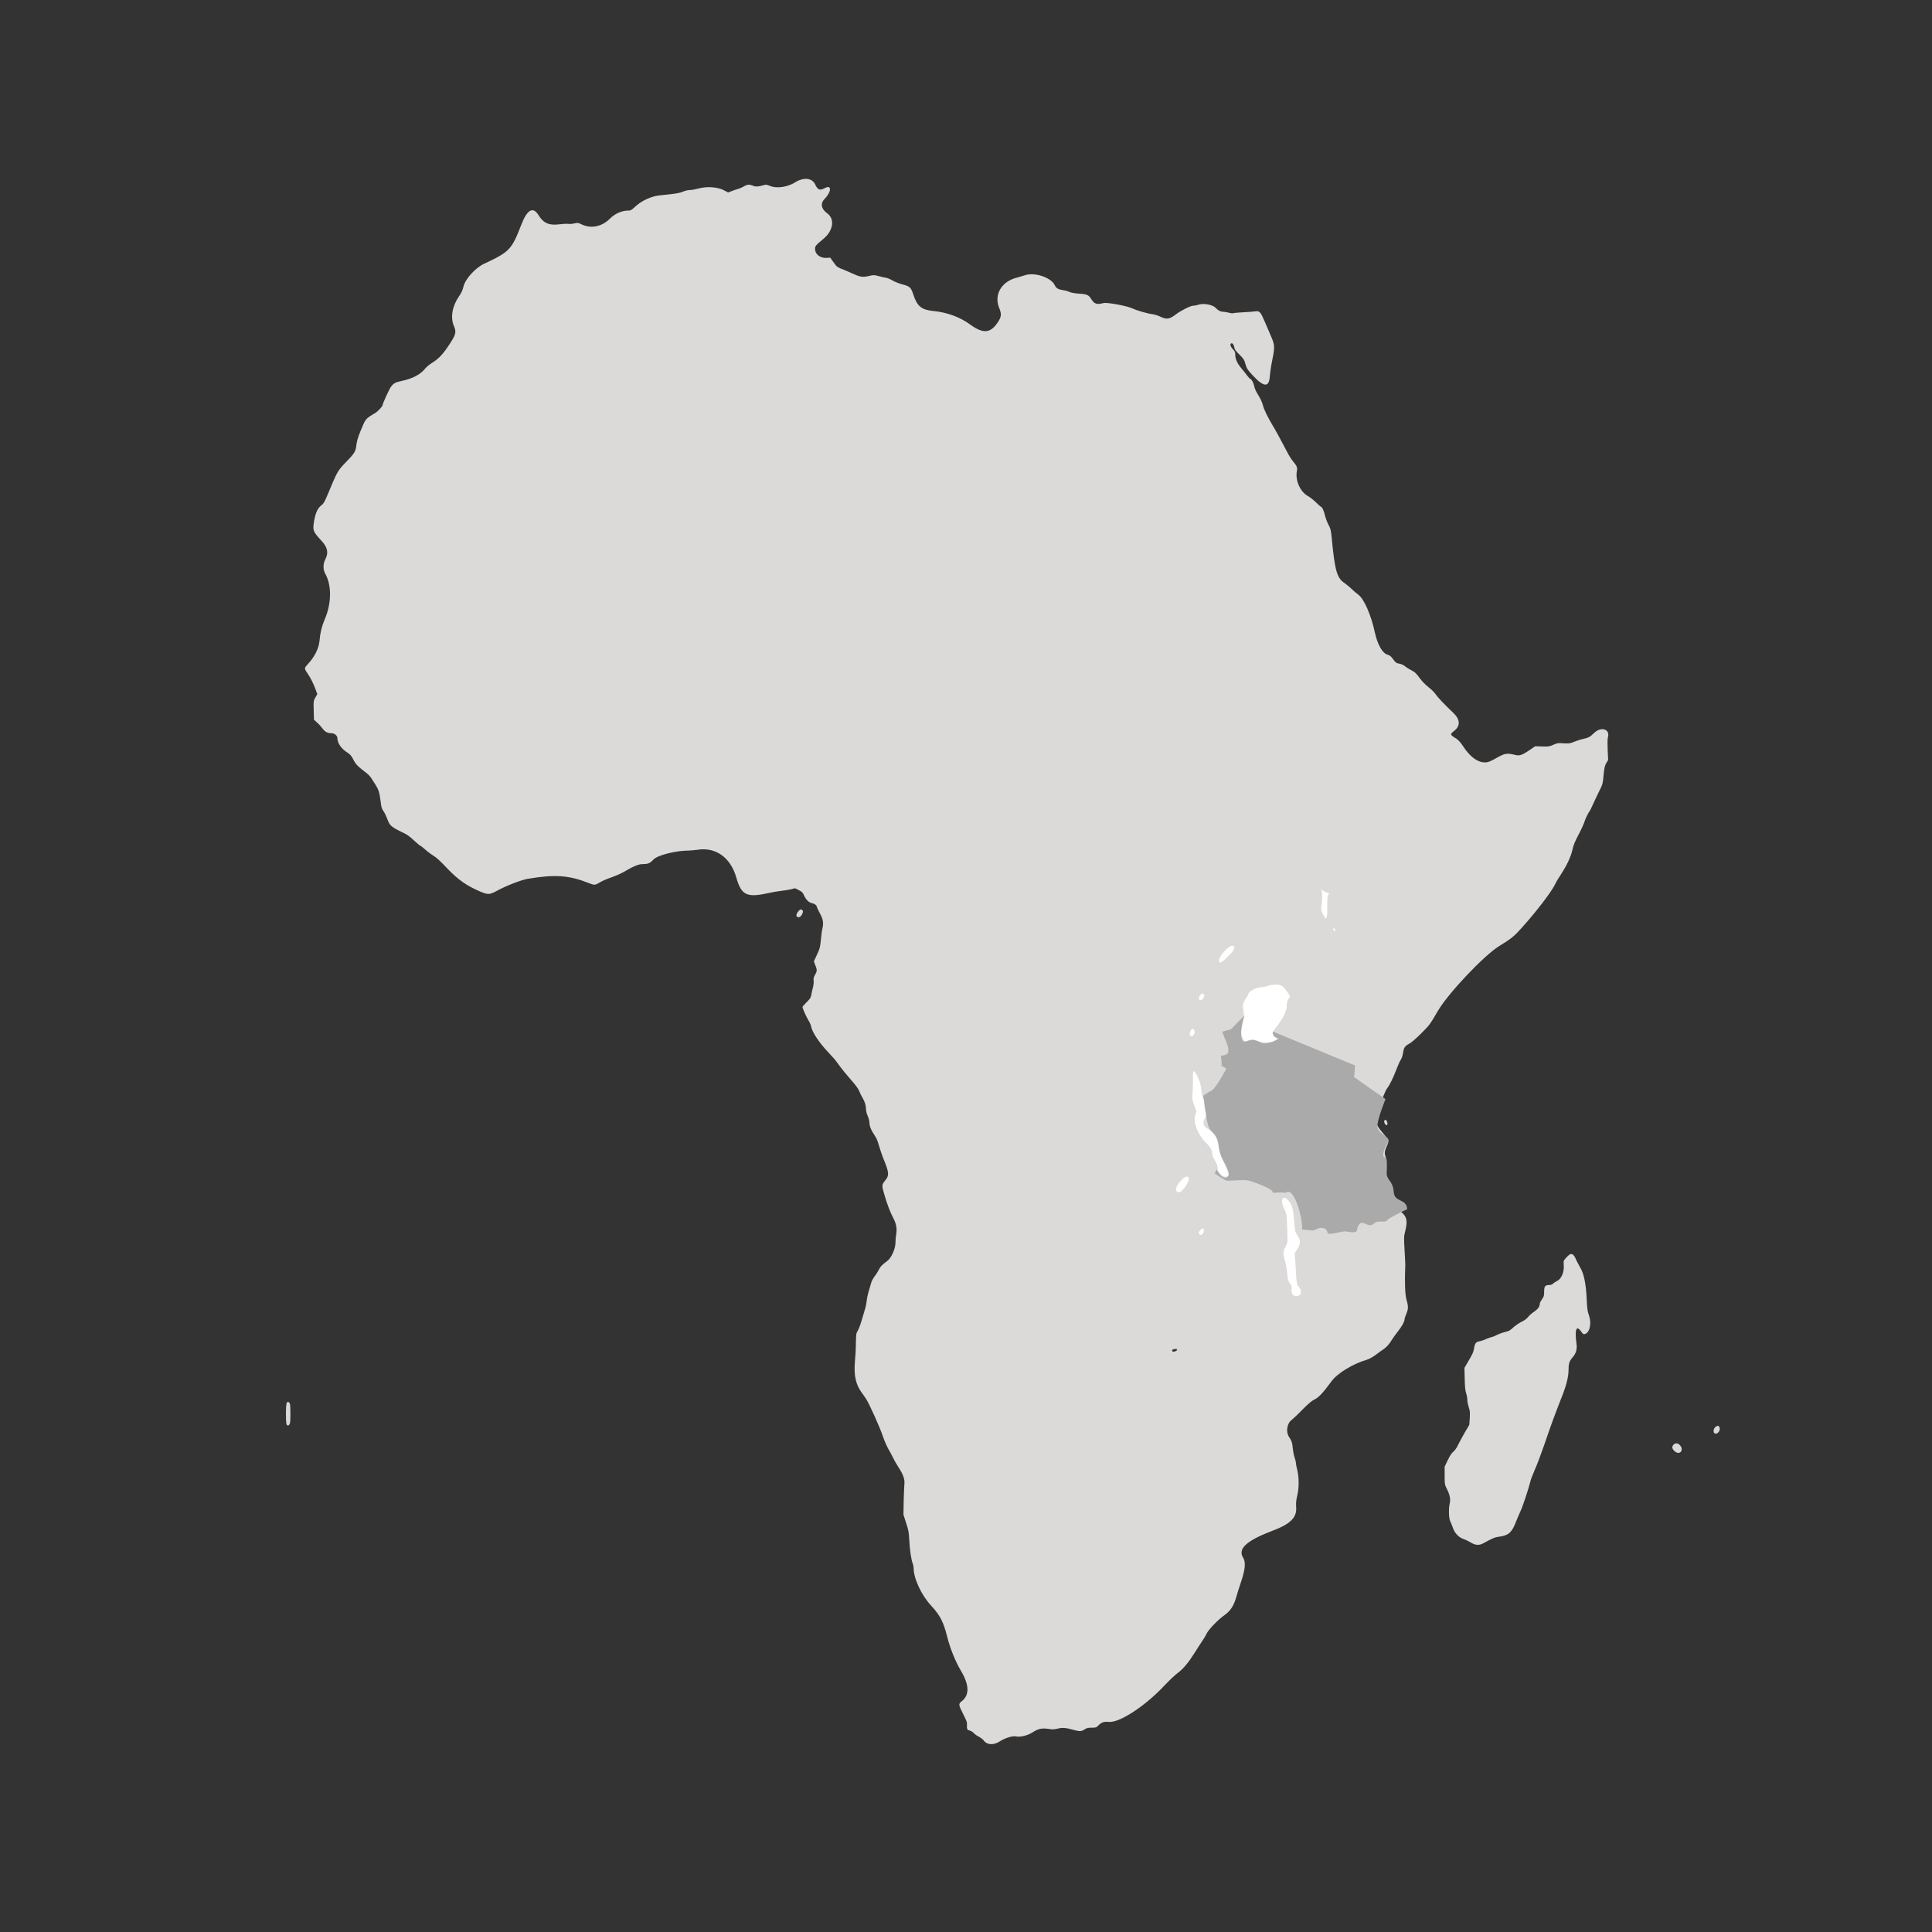 <svg xmlns="http://www.w3.org/2000/svg" xmlns:xlink="http://www.w3.org/1999/xlink" id="svg" x="0px" y="0px" viewBox="0 0 800 800" style="enable-background:new 0 0 800 800;" xml:space="preserve"><rect x="0" y="0" width="800" height="800" fill="#333333" stroke="none"/><style type="text/css">	.st0{fill-rule:evenodd;clip-rule:evenodd;fill:#FFFFFF;}	.st1{fill-rule:evenodd;clip-rule:evenodd;fill:#DBDAD9;}	.st2{fill-rule:evenodd;clip-rule:evenodd;fill:#DBDAD9;stroke:#DBDAD9;stroke-miterlimit:10;}	.st3{fill:#AAAAAA;}</style><polygon class="st0" points="544.3,546.9 439.9,561.8 439.9,339 596.9,339 "></polygon><g>	<g id="svgg_1_">		<path id="path0_1_" class="st1" d="M331.9,74.3c-0.7,0.2-1.7,0.6-2.3,1c-3.4,2.2-8,2.9-11,1.6c-1.2-0.5-1.4-0.5-2.5-0.2   c-2,0.6-3.2,0.7-4.3,0.2c-1.5-0.6-2.3-0.6-3.8,0.3c-0.7,0.4-1.8,0.9-2.6,1.1c-0.7,0.2-1.9,0.6-2.6,0.9l-1.3,0.5l-1.9-1   c-2.6-1.3-7.1-1.6-10.5-0.6c-1.2,0.3-2.7,0.6-3.5,0.6s-2,0.3-2.9,0.7c-1.5,0.6-2.7,0.8-9.5,1.5c-3.4,0.3-7.6,2.2-10.2,4.7   c-1.6,1.5-1.9,1.6-3,1.6c-2.5,0-5.4,1.3-7.3,3.2c-3.4,3.5-8,4.4-11.9,2.5c-1.4-0.7-1.6-0.7-2.9-0.4c-0.8,0.2-2,0.3-2.6,0.2   c-0.6-0.1-2.4,0-3.9,0.2c-4,0.5-6.4-0.5-8.4-3.8c-2.3-3.7-4.7-2.4-7.2,4.1c-3.9,10.1-4.8,11.1-15.3,16c-3.7,1.7-7.9,6.4-8.6,9.5   c-0.4,1.6-0.8,2.5-1.9,4.1c-2.7,3.9-3.6,8.7-2,12.3c1,2.4,0.8,3.4-1.9,7.5s-4.3,5.8-7.1,7.6c-1.3,0.8-2.7,2-3.2,2.7   c-1.8,2.2-5.1,3.9-9.3,4.8c-2.8,0.6-3.6,1-4.7,2.6c-0.7,1-3.4,6.9-3.4,7.5c0,0.5-2,2.6-3,3.2c-4.2,2.5-4,2.3-6.2,7.7   c-1,2.4-1.4,4-1.6,5.3c-0.3,2.9-0.6,3.5-4.3,7.3c-3.6,3.8-3.5,3.6-7.8,13.9c-1.1,2.5-1.5,3.4-2.4,4c-1.6,1.3-2.4,3.1-3,6.3   c-0.7,4.1-0.6,4.5,3,8.4c2.5,2.7,3,4.9,1.7,7.5c-1.1,2.1-1.1,4.4-0.1,6.2c2.7,4.8,2.6,12.4-0.3,19c-1.2,2.9-1.8,5.3-2.1,8.8   c-0.3,3.1-2,6.6-5,9.8c-1.4,1.5-1.4,1.6,0.4,4.2c0.9,1.3,1.9,3.4,2.6,5.1l1.1,2.9l-0.8,1.4c-0.8,1.4-0.8,1.5-0.7,5.3l0.1,3.9   l1.3,1.2c0.7,0.6,1.7,1.7,2.2,2.4c1.1,1.5,2.2,2,3.7,2c1.3,0,2.5,1,2.5,2c0,2.1,1.6,4.4,4.1,6c1.2,0.8,1.7,1.3,2.5,2.9   c1,2,1.8,2.8,5.2,5.4c0.9,0.7,1.8,1.6,2.1,2.1s1.1,1.7,1.8,2.8c1.4,2.2,1.7,3.2,2.2,7c0.3,2.4,0.4,3,1.2,4.1   c0.5,0.7,1.2,2.2,1.6,3.3c0.9,2.6,1.8,3.3,5.7,5.2c2.4,1.1,3.4,1.8,5.3,3.6c1.3,1.2,2.5,2.2,2.6,2.2c0.2,0,1.1,0.7,2.1,1.6   s2.5,2,3.3,2.5c1.1,0.6,2.8,2.1,5.7,5.2c4.6,4.8,8,7.2,13.8,9.7c3.1,1.3,3.8,1.3,6.6-0.2c4-2.2,10.2-4.6,13-5.1   c11.4-1.9,17.1-1.5,25.4,1.8c2.3,0.9,2.5,0.9,4.8-0.5c0.9-0.5,2.9-1.4,4.5-1.9c1.6-0.6,3.8-1.5,4.8-2.1c4.3-2.5,6.4-3.4,8.1-3.4   c2.2,0,3-0.3,4.5-1.9c1.7-1.8,9.2-3.7,14.7-3.7c0.7,0,2.2-0.2,3.3-0.3c7.7-1.3,13.9,3.1,16.3,11.5c2.1,7.3,4.3,8.4,13.3,6.4   c1.8-0.4,4.1-0.8,5.2-0.9s2.8-0.4,3.9-0.6l1.9-0.5l1.6,0.8c1.4,0.7,1.6,1,2.2,2.3c0.8,1.7,2,2.9,3.3,3.1c1,0.2,1.9,0.9,1.9,1.4   c0,0.2,0.6,1.5,1.3,2.8c1.4,2.6,1.6,4,1,6.5c-0.2,0.6-0.4,2.7-0.6,4.5c-0.3,3.1-0.4,3.5-1.6,6.1l-1.3,2.8l0.5,1.3   c0.9,2.2,0.9,2.7,0,4.2c-0.6,1.1-0.7,1.5-0.6,2.4c0.1,0.7,0,1.7-0.2,2.6c-0.2,0.8-0.6,2.2-0.7,3.1c-0.3,1.5-0.5,1.8-2,3.3   c-0.9,0.9-1.7,1.8-1.7,1.9c0,0.7,1.5,4,2.3,5.3c0.5,0.8,1.1,2,1.2,2.6c0.4,2.5,3.4,7,7.5,11.3c1.2,1.3,2.7,2.9,3.2,3.7   c2.3,3.2,3.7,4.8,6.1,7.6c1.7,1.9,2.7,3.3,3.1,4.2c0.3,0.8,0.9,2,1.3,2.7c1.1,1.8,1.6,3.5,1.6,5c0,0.8,0.3,1.9,0.7,2.8   c0.4,0.9,0.7,2,0.7,2.7c0,1.4,0.7,3.2,2.2,5.4c0.7,1,1.3,2.4,1.7,4c0.4,1.3,1.3,4.2,2.2,6.3c2,4.9,2.1,6.3,0.6,8.1   c-1.6,2-1.7,2.1-0.5,6.1c1.1,3.8,2.3,7,3.7,9.7c1.2,2.3,1.6,4.3,1.2,6.7c-0.2,1.1-0.3,2.6-0.3,3.4c0,2.7-1.8,6.6-3.6,7.8   c-1.7,1.2-2.7,2.2-3.2,3.3c-0.3,0.6-1,1.8-1.7,2.7c-0.6,0.8-1.3,2-1.5,2.7c-0.2,0.6-0.6,2.1-1,3.4c-0.4,1.2-0.8,3.1-0.9,4.1   s-0.4,2.6-0.7,3.5c-1.8,6.2-2.4,8-3,9c-0.7,1.1-0.7,1.4-0.8,5.1c0,2.2-0.2,5.7-0.4,7.8c-0.5,5.6,0.4,9.4,2.7,12.6   c0.5,0.7,1.4,1.9,1.9,2.7c1.3,2,5.7,11.7,7,15.6c0.6,1.8,1.6,4,2.2,5.1s1.6,2.8,2.1,3.9c0.5,1.1,1.6,2.9,2.3,4   c1.7,2.6,2.5,4.8,2.3,6.5c-0.1,0.7-0.2,3.9-0.3,7.1l-0.1,5.8l1.1,3.4c1,3,1.1,3.7,1.3,7c0.2,4,0.8,8.2,1.4,9.7   c0.2,0.5,0.4,1.4,0.4,1.9c0,4.4,3.2,11.3,7.3,15.7c3.7,4,5.1,6.8,6.6,12.8c1.2,4.8,3.4,10.3,5.8,14.3c3.3,5.6,3.5,9.8,0.4,12.3   c-1.6,1.3-1.6,1.4,0.4,5.4c1.5,3,1.7,3.5,1.6,4.6c-0.1,1.6,0.1,2.1,1.2,2.3c0.4,0.1,1.2,0.6,1.6,1c0.4,0.5,1.4,1.2,2.1,1.5   c0.7,0.4,1.5,1,1.8,1.3c1.4,2.2,4.3,2.4,7,0.6c2-1.3,5.2-2.3,6.5-2c1.7,0.4,4.9-0.3,7-1.7c2.4-1.5,3.8-1.8,6.6-1.4   c1.7,0.3,2.3,0.2,3.7-0.1c1.9-0.5,3.5-0.4,6.6,0.5c2.5,0.7,3.3,0.7,4.6-0.2c0.9-0.6,1.5-0.7,3-0.7c1.7,0,1.9-0.1,2.7-0.9   c1.2-1.3,2.4-1.7,4.3-1.5c4.3,0.5,15.1-6.5,23.2-15.2c1.8-1.9,4.2-4.2,5.3-5c2.4-1.8,4.4-4.2,7-8.3c1-1.6,2.4-3.8,3.1-4.8   s1.6-2.5,2-3.4c1-1.8,4.8-5.8,7.6-7.7c2.3-1.7,3.7-3.9,4.7-7.6c0.3-1.2,1.2-3.9,1.9-6c1.7-5,2-8.2,0.9-9.9   c-2.4-3.7,1.2-7.1,12-11.2c7.7-2.9,10.3-5.6,9.9-10c-0.1-1.6,0-2.6,0.5-4.8c0.8-3.2,0.7-8-0.2-11.1c-0.2-0.8-0.4-1.9-0.4-2.3   c0-0.4-0.3-1.5-0.6-2.4s-0.6-2.6-0.7-3.7c-0.2-2.2-0.4-2.9-1.6-4.7c-1.3-2-0.8-5.5,1.1-6.9c0.6-0.5,2.7-2.4,4.5-4.3   c2.6-2.6,3.8-3.6,5-4.2c1.7-0.8,3.5-2.7,7.1-7.6c2.4-3.3,8.9-7.2,14.4-8.8c1-0.3,2.3-1,3.6-1.9c1.1-0.8,2.5-1.9,3.2-2.3   c1.6-1.1,2.5-2.1,3.8-4.2c0.6-0.9,1.7-2.5,2.6-3.6c1.5-1.9,2.6-3.9,2.6-4.8c0-0.3,0.3-1.3,0.7-2.2c0.9-2.1,0.9-3.2,0.1-5.9   c-0.6-2-0.8-7.4-0.5-14.4c0-0.4-0.1-3.2-0.3-6.2c-0.3-5.2-0.3-5.6,0.3-7.9c1.1-4.5,0.6-6.2-2.5-8.5c-2.2-1.6-2.7-2.6-3.3-5.5   c-0.3-1.4-1-4.1-1.6-6c-1.2-3.8-1.3-4.9-0.7-6.8c0.5-1.5,0.5-2.5,0-3.8c-0.6-1.5-0.5-2.4,0.4-4.4c1.1-2.3,1-2.5-1.7-5.7   c-2.2-2.5-2.8-3.9-2.8-5.6c0-1.6,3.7-11.6,4.7-12.8c1-1.2,2.5-4.3,4-8.2c0.4-1.1,1-2.4,1.3-3c0.8-1.3,1-1.8,1.3-3.6   c0.3-2,0.8-2.7,2.5-3.6c0.9-0.5,2.7-2,5-4.3c3.5-3.5,3.7-3.8,6.9-9.3c4.1-7.1,18.9-22.8,25.3-26.8c5.2-3.2,6.3-4.1,9.5-7.7   c6.1-6.8,11.8-14.3,13.5-17.5c0.6-1.3,1.8-3.3,2.7-4.6c2.4-3.7,4.1-7.3,4.7-10.1c0.4-1.9,1.1-3.6,2.6-6.4c1.1-2.1,2.3-4.7,2.6-5.8   c0.4-1.1,1.1-2.5,1.5-3.2c0.5-0.6,1.3-2.2,1.8-3.4s1.7-3.6,2.5-5.3c1.5-3,1.6-3.2,1.9-6.8c0.3-3.1,0.5-3.9,1.1-5l0.8-1.3l-0.2-4.1   c-0.1-3-0.1-4.5,0.1-5.3c1-3.3-2.7-4.6-5.6-1.9c-1.9,1.8-2.2,2-4.7,2.6c-1.1,0.2-2.8,0.8-3.8,1.2c-1.7,0.7-2.1,0.7-4.3,0.6   c-2.3-0.2-2.6-0.1-4.2,0.6c-1.6,0.7-2,0.8-4.6,0.7l-2.9-0.1l-2.5,1.7c-3.1,2.1-4.1,2.4-6.2,1.8c-2.9-0.7-3.9-0.5-6.5,0.9   c-1.3,0.7-2.7,1.5-3.2,1.7c-3.5,1.8-7.8-0.5-11.4-6c-1.1-1.7-1.9-2.5-2.8-3.2c-2.8-1.7-2.8-1.8-0.8-3.4c2.5-2,2.3-4.7-0.6-7.4   c-3.9-3.7-6.2-6.2-7-7.3c-0.5-0.8-1.7-2.1-3-3.1c-1.4-1.1-2.8-2.5-3.9-4c-1.4-1.9-2-2.5-3.3-3.1c-0.9-0.5-2.1-1.2-2.7-1.7   c-0.6-0.5-1.5-0.9-2-1c-1.7-0.3-1.9-0.5-3-2c-0.8-1.1-1.4-1.6-2.2-1.8c-2.2-0.6-4.2-4.2-5.3-9.2c-1.5-7.1-4.5-14-6.9-15.7   c-0.7-0.5-1.9-1.5-2.7-2.3s-2.2-1.9-3-2.5c-3.1-2-4-5.2-5.3-19c-0.3-2.9-0.4-3.5-1.4-5.3c-0.6-1.2-1.2-2.9-1.4-3.8   c-0.3-1.6-1.2-3.5-1.7-3.5c-0.1,0-1-0.8-1.9-1.7s-2.5-2.2-3.6-2.8c-3.1-1.8-5.1-6.5-4.4-10.2c0.3-1.5,0-2.2-1.6-4.1   c-0.7-0.8-1.8-2.6-2.5-4c-2.8-5.3-4.5-8.5-5.9-10.8c-2-3.3-3.6-6.6-4-8.2c-0.4-1.6-1.1-3-2.4-5.1c-0.5-0.8-1.1-2.1-1.2-2.8   c-0.3-1.5-1.2-3.2-1.7-3.2c-0.1,0-0.7-0.6-1.3-1.4c-0.6-0.8-1.6-2.1-2.3-2.9c-1.7-2-2.6-3.9-2.6-5.6c0-1.1-0.1-1.5-1-2.4   c-1-1.1-1.3-2.1-0.7-2.4c0.5-0.3,1.1,0.5,1.3,1.6c0.1,0.9,0.5,1.5,2.1,3c1.7,1.7,2,2.1,2.5,3.9c0.5,1.8,0.8,2.3,2.8,4.5   c4.8,5.2,7,5.4,7.3,0.6c0.1-1.3,0.4-3.3,0.6-4.5c1.6-8,1.6-8.1-0.2-12.3c-0.5-1.2-1.6-3.7-2.4-5.6c-1.8-4.2-2.2-4.7-3.8-4.5   c-0.6,0.1-2.9,0.3-5.1,0.4c-2.2,0.1-4.1,0.3-4.3,0.4c-0.2,0.1-0.9,0-1.7-0.2c-0.8-0.2-1.8-0.4-2.3-0.4c-1.1,0-2.2-0.5-3.2-1.6   c-1.2-1.3-4.8-2-6.9-1.4c-0.9,0.3-2,0.5-2.5,0.5c-1,0-5,2-7,3.5c-2.7,2.1-3.9,2.3-6.6,1c-1-0.5-2.4-0.9-3.2-1   c-2.3-0.3-6.6-1.6-8.1-2.3c-2.1-1.1-10.7-2.7-12.2-2.3c-2.8,0.7-3.7,0.4-5-1.6c-1.1-1.8-1.8-2.1-5.1-2.3c-1.6-0.1-3.3-0.4-3.9-0.7   c-0.6-0.3-1.7-0.6-2.5-0.7c-2.4-0.4-3-0.8-3.7-2.2c-1.6-3.2-8.4-5.4-12.4-4c-0.9,0.3-2.3,0.7-3,0.9c-6.5,1.5-9.8,7-7.6,12.5   c1.1,2.7,1,3.7-0.5,6c-3.1,4.7-6.1,4.9-11.6,0.9c-3.9-2.9-9.5-5-15-5.5c-5-0.5-6.8-1.9-8.4-6.8c-1-3-1.4-3.4-4.4-4.2   c-1.2-0.3-3.1-1-4.3-1.7s-2.4-1.1-2.7-1.1c-0.3,0-1.5-0.3-2.7-0.6c-2.2-0.6-2.3-0.6-4.4-0.1c-2.7,0.6-3.6,0.4-7.3-1.3   c-1.6-0.7-3.6-1.6-4.3-1.8c-0.7-0.3-1.6-0.8-1.9-1.2c-0.3-0.4-1-1.3-1.5-2l-0.9-1.3l-1.6,0.1c-2.6,0.1-4.7-1.5-4.7-3.7   c0-1.2,0.1-1.4,3.7-4.4c3.9-3.4,4.5-8.1,1.3-10.4c-2.5-1.8-2.9-4.1-1-6c2.9-3,2.9-6,0-4.4c-1.9,1-2.7,0.8-3.7-1   C336.9,74.4,334.6,73.6,331.9,74.3 M562.9,278.1c2,1.5,2.6,1.7,4.5,1c1.4-0.5,1.9-0.5,3.5-0.3c1,0.1,3.1,0.4,4.5,0.6   c2.3,0.3,2.9,0.5,4.7,1.5c3.4,2,3.8,2.3,4.8,3.7c1,1.4,2.5,3,4.8,5.1c0.7,0.6,1.7,1.9,2.3,2.8s1.3,1.7,1.6,1.9   c2.6,1.4,2.5,3.8-0.5,8.5c-1.1,1.8-1.2,2.1-1.2,3.9c0,3.8,0.8,4.5,4.3,3.8c3.3-0.7,3.7-0.3,3.5,2.5c-0.2,2.4,0.3,3.8,2.2,6.3   c0.7,0.9,1.7,2.3,2.3,3.3c1.5,2.4,5.6,5.9,8.2,6.9c18.2,7,20.7,7.8,23.8,8c5.4,0.4,5.4,0.3-2,8.8c-5.1,5.7-7.7,8.8-11.9,14.2   c-3.9,5-3.6,4.8-8.3,4.7c-5.5-0.1-8.7,1.1-11.2,4.1c-1.3,1.5-1.8,1.8-4.7,2.4c-0.9,0.2-2.1,0.6-2.7,1c-2.6,1.7-5.7,1.7-8,0.1   c-0.9-0.6-2-1.1-2.4-1.1c-1.2,0-5.8,2.5-6.7,3.6c-2.3,3.1-3.3,3.4-7.8,2.4c-1.1-0.2-2.9-0.5-4-0.7c-1.1-0.1-2.2-0.3-2.4-0.5   c-7.8-6-9.4-6.8-12.1-6.8c-2.3,0-2.4,0.2-2.4,5.5c0.1,5.5-0.4,6.2-1.9,3.1c-0.7-1.4-0.7-1.7-0.5-3.7c0.5-4,0.3-6-0.5-7.2   c-0.6-0.8-0.7-1.4-0.7-2.6c0-2.1-0.4-2.9-1.6-3.4c-3.4-1.5-3.8-2-5.6-7.2c-1.4-4.1-2.1-5.3-4.2-7c-0.8-0.6-1.9-2-2.6-3   c-1.7-2.7-2.5-3.3-5.7-4.3c-2-0.6-2.4-1.4-1.7-3.6c0.8-2.3,1.4-2.7,3.6-2.5c2.8,0.3,4.2-1.1,3.9-3.9c-0.4-3.7-0.2-7.3,0.5-9.6   c0.5-1.5,0.7-2.9,0.7-4.1c0-2.3,0.8-3.6,2.4-3.6c1.5,0,2.3-0.9,2.5-2.7c0.3-3,1-6,1.4-6.8c0.2-0.4,1.2-2.1,2-3.7   c1.5-2.8,1.7-3,3.2-3.8c1.7-0.9,2-1.4,2.3-3.7c0.1-0.8,0.5-2.2,0.9-3.1s0.8-2.6,1-3.8c0.5-3.6,0.6-3.8,3.9-4.4   c2-0.4,2.5-0.4,3.4-0.1c1.5,0.5,1.9,0.3,2.7-1.5C559.9,276.8,560.8,276.6,562.9,278.1 M330.7,377.2c-1.3,1.4-1.2,2.8,0.2,2.6   c0.8-0.1,1.9-2.1,1.5-2.7C331.9,376.4,331.4,376.4,330.7,377.2 M552.9,385.2c0,0.7-0.7,0.5-0.8-0.3c-0.1-0.5,0-0.6,0.4-0.4   C552.7,384.6,552.9,384.9,552.9,385.2 M510.9,391.8c0.6,0.8,0,1.9-2.6,4.4c-2.5,2.5-3.3,2.9-3.5,1.8   C504.4,395.9,509.8,390.4,510.9,391.8 M530.9,408.3c0.5,0.3,1.5,1.4,2.1,2.4l1.2,1.8l-0.7,1.2c-0.6,0.9-0.7,1.6-0.7,3   c0,2-1.4,4.8-4.6,9c-1.5,2-1.5,2-0.3,2.9c3.1,2.3-3.1,4.2-7.7,2.3c-1.5-0.6-1.5-0.6-3-0.1c-1.8,0.6-1.9,0.6-2.7-1.1   c-0.7-1.6-0.7-2.5,0-5.6c0.6-2.9,0.7-4.6,0.3-6.1s-0.1-2.7,1-4.4c0.5-0.8,1-1.5,1-1.7c0-1.2,3.3-3.1,5.4-3.1   c0.5,0,1.6-0.2,2.5-0.5C527,407.5,529.8,407.5,530.9,408.3 M498.5,411.7c0.6,0.6-0.5,2.5-1.5,2.5c-1.2,0-0.3-2.6,1-2.8   C498.1,411.4,498.3,411.5,498.5,411.7 M494.3,426.3c0.8,0.8,0.2,2.8-0.9,2.8c-0.8,0-1-1.4-0.3-2.5   C493.6,425.9,493.8,425.9,494.3,426.3 M496.2,446.5c0.8,1.8,1.1,2.9,1.2,4.6c0.1,1.2,0.4,2.7,0.7,3.3c0.3,0.6,0.5,1.7,0.5,2.6   c0,0.8,0.2,2.1,0.4,2.7c0.6,1.6,0.5,2.2-0.1,3.4c-1.1,2.1-0.6,3.4,1.7,4.6c2.2,1.1,3.5,3.3,3.9,6.9c0.3,1.9,0.7,3.2,2.3,6.8   c2.1,4.7,2.2,5.1,1.5,5.6c-1.2,1-4.1-1.1-4.1-3.1c0-1.2-0.2-1.8-1.1-3.3c-0.6-1-1.1-2.1-1.1-2.4c0-1.9-0.7-3.1-2.8-5.2   c-3.3-3.3-5.2-8.3-4.3-11.2l0.5-1.5l-0.9-2.6c-0.9-2.4-0.9-2.7-0.7-5c0.1-1.4,0.2-3.8,0.2-5.3   C493.7,442.6,494.4,442.4,496.2,446.5 M573.2,464.1c-0.2,0.6,0.4,1.8,0.9,1.8s0.6-0.9,0.1-1.7   C573.9,463.6,573.5,463.5,573.2,464.1 M516.6,479.2c0.6,0.6,0.5,1.4-0.3,1.4c-0.6,0-1.4-0.7-1.4-1.2   C514.9,478.5,515.8,478.4,516.6,479.2 M492,487.4c0.8,0.8-0.5,3.6-2.6,5.6c-1.8,1.7-3.2,0-1.9-2.2   C489.2,488.2,491.2,486.6,492,487.4 M533.5,497.1c1.6,1.8,2,3.5,2.5,10c0.2,2.7,0.3,3.1,1.2,4.4c1.4,2,1.4,3.7-0.1,5.9   c-1,1.4-1.1,1.7-0.9,3c0.1,0.8,0.3,3.6,0.4,6.1c0.2,4.4,0.5,5.9,1.1,6.3c0.9,0.5,1.3,2.8,0.6,3.3c-1.7,1.4-3.8,0.2-3.5-2   c0.2-1.2,0.1-1.5-0.7-2.7s-0.9-1.7-1.1-4.1c-0.1-1.5-0.5-3.8-0.9-5.1c-0.9-3.2-0.9-3.8,0.2-5.9c0.8-1.6,0.9-1.9,0.8-4.1   c0-1.3-0.1-4-0.2-5.9c-0.1-3.3-0.2-3.6-0.9-5.2C529.9,497.1,531,494.3,533.5,497.1 M498.5,509.5c0,1-0.6,1.8-1.3,1.8   c-0.6,0-1-0.7-0.7-1.2C497.3,508.6,498.6,508.2,498.5,509.5 M648.7,520.6c-1.3,1.4-1.3,1.4-1.2,3c0.3,3-0.9,5.9-2.7,6.8   c-0.6,0.3-1.4,0.8-1.7,1.1c-0.4,0.4-0.9,0.6-1.6,0.6c-1.7,0-2.1,0.5-2.1,2.7c0,1.7-0.1,2.1-0.9,3.2c-0.5,0.7-0.9,1.5-0.9,1.7   c0,1.3-0.7,2.3-2.3,3.4c-0.9,0.6-2.1,1.6-2.6,2.3c-0.6,0.7-1.5,1.4-2.6,1.9c-0.9,0.4-2.5,1.5-3.4,2.3c-1.4,1.3-1.9,1.6-3.3,1.9   c-0.9,0.2-2.4,0.7-3.4,1.2s-1.9,0.9-2.2,0.9c-0.2,0-1.2,0.4-2.3,0.8c-1,0.5-2.3,0.9-2.9,1c-1.4,0.2-1.9,0.9-2.2,2.8   c-0.3,1.8-0.6,2.4-2.6,5.8l-1.4,2.4l0.1,4.5c0.1,3.5,0.2,4.8,0.6,6c0.3,0.9,0.5,2.2,0.5,2.9s0.3,2.1,0.6,3   c0.5,1.4,0.5,2.1,0.4,4.4l-0.2,2.8l-2,3.4c-1.1,1.9-2.3,4.2-2.8,5.2c-0.5,1.1-1.2,2-1.8,2.5c-0.7,0.6-1.4,1.6-2.3,3.5l-1.3,2.7   v3.7c0,3.6,0,3.7,0.9,5.5c1.3,2.5,1.6,4.4,1.2,6c-0.5,2.1-0.4,6.2,0.2,7.4c0.3,0.6,0.8,1.8,1.1,2.7c0.7,2.2,2.5,4.1,4.5,4.7   c0.8,0.3,2.1,0.9,2.9,1.4c1.9,1.2,3.5,1.3,5.3,0.3c3.6-2,4.7-2.5,6.6-2.7c3.7-0.5,5.2-1.8,6.8-6.1c0.6-1.5,1.4-3.4,1.8-4.2   c0.9-1.8,3.4-9.4,4.1-12.2c0.2-1.1,1.2-3.5,2-5.4c0.9-1.9,2.5-6.4,3.8-10c2.7-8,4.8-13.6,7-19.2c2.2-5.4,3.1-9.1,3.1-12   c0-2.5,0.3-3.6,1.8-5.3c1.3-1.5,1.8-3.3,1.5-5.4c-0.8-5.9-0.1-7.9,1.8-5.3c0.9,1.3,1.2,1.5,2.1,1c1.7-0.9,2.3-4.4,1.3-7.4   c-0.7-1.9-0.8-2.9-1-7.2c-0.3-6.2-1.2-10.3-2.6-12.6c-0.5-0.9-1.2-2.2-1.6-3C651.5,518.8,650.6,518.5,648.7,520.6 M487.4,558.8   c0.2,0.3-0.7,0.9-1.5,0.9c-0.6,0-0.8-0.7-0.2-0.9C486.3,558.5,487.3,558.5,487.4,558.8 M710.3,590.9c-0.9,0.7-1,2.6-0.1,2.7   c1.4,0.3,2.6-2,1.5-3C711.4,590.2,711.2,590.3,710.3,590.9 M693,598.2c-0.8,0.8-0.7,1.6,0.3,2.6c2,2,4.2-0.1,2.4-2.3   C694.8,597.5,693.8,597.4,693,598.2"></path>		<path id="path2_1_" class="st2" d="M560,277.3c-0.2,0.1-0.7,0.8-1,1.7c-0.8,1.8-1.2,2-2.7,1.5c-0.9-0.3-1.5-0.3-3.4,0.1   c-3.2,0.7-3.4,0.8-3.9,4.4c-0.2,1.1-0.6,2.8-1,3.8c-0.4,0.9-0.8,2.3-0.9,3.1c-0.3,2.3-0.6,2.8-2.3,3.7c-1.5,0.8-1.7,1-3.2,3.8   c-0.9,1.6-1.8,3.3-2,3.7c-0.5,0.8-1.1,3.8-1.4,6.8c-0.2,1.9-1,2.7-2.5,2.7s-2.4,1.3-2.4,3.6c0,1.2-0.2,2.6-0.7,4.1   c-0.8,2.3-0.9,5.9-0.5,9.6c0.3,2.8-1.1,4.2-3.9,3.9c-4-0.4-5.6,4.9-1.9,6c3.2,1,4,1.6,5.7,4.3c0.7,1,1.8,2.4,2.6,3   c2.1,1.7,2.8,2.9,4.2,7c1.8,5.3,2.2,5.8,5.6,7.2c1.2,0.5,1.6,1.3,1.6,3.4c0,2.8,2.8,4.9,6.3,4.9c2.5,0,4.2,1,11.9,6.9   c0.2,0.1,1.3,0.4,2.4,0.5c1.1,0.1,2.9,0.4,4,0.7c4.5,1,5.5,0.7,7.8-2.4c0.9-1.1,5.4-3.6,6.7-3.6c0.4,0,1.5,0.5,2.4,1.1   c2.4,1.6,5.4,1.5,8-0.1c0.6-0.4,1.8-0.8,2.7-1c2.9-0.6,3.4-0.8,4.7-2.4c2.5-3,5.7-4.1,11.2-4.1c4.7,0.1,4.4,0.3,8.3-4.7   c4.2-5.3,6.8-8.4,11.9-14.2c7.5-8.4,7.5-8.4,2-8.8c-3.1-0.2-5.6-1.1-23.8-8c-2.6-1-6.8-4.5-8.2-6.9c-0.6-1-1.6-2.5-2.3-3.3   c-2-2.5-2.5-3.9-2.2-6.3c0.3-2.9-0.2-3.2-3.5-2.5c-3.5,0.7-4.3,0-4.3-3.8c0-1.7,0.1-2,1.2-3.9c3-4.8,3.1-7.1,0.5-8.5   c-0.3-0.2-1-1-1.6-1.9s-1.6-2.1-2.3-2.8c-2.3-2.1-3.8-3.7-4.8-5.1s-1.4-1.8-4.8-3.7c-1.8-1-2.4-1.2-4.7-1.5   c-1.5-0.2-3.5-0.4-4.5-0.6c-1.6-0.2-2.1-0.2-3.5,0.3c-1.9,0.7-2.5,0.5-4.5-1C561.6,277.2,560.8,277,560,277.3 M118.9,585.4   c0,4,0.2,5.3,0.7,3.7c0.2-0.8,0.2-6.6,0-7.5C119.2,580.1,118.9,581.4,118.9,585.4"></path>	</g>	<path class="st3" d="M577.1,493.5c-0.3-4.7-3-4.7-2.9-7.9c0.1-3.2,0.3-6.1-0.9-6.4c-1.1-0.3-0.5-3.1,1.3-5.8  c1.8-2.8-3.3-3.1-4.2-6.5c-0.4-1.5,1.2-6.4,3.3-11.8c-6.4-4.4-13-9.1-13-9.1l0.4-4.8L527,427.1c-0.2,3.6,3.9,2.4,1.9,3.4  c-2.2,1-2,1-4.6,1.5c-2.6,0.5-4-2.6-8.1-0.8c-2.8,1.2-3-4.7-0.8-10.8l-5.7,5.8c0,0-1.7,0.5-3.6,1l1.3,3.4c0,0,1.6,3.2,1.2,5.1  c-0.2,0.9-1.6,1.3-3.1,1.5c0.5,2.3,0.3,4.1,0.3,4.1l2,1.2c0,0-4.3,8.3-6.3,9.2c-0.5,0.2-1.8,1-3.3,2c1.2,5.8,1.2,12.7,3.4,14.7  c4,3.6,2.4,6.5,4.2,10.7c1,2.3,4.6,7.4,2.2,8.4c-1.5,0.7-2.9-1-4.3-3.2c-0.1,0.4-0.3,0.8-0.5,1.2c-0.1,0.1-0.2,0.2-0.3,0.3  c2.1,1.5,4.6,3.2,5.6,3.1c2,0,6.3-0.5,8.3-0.1c2,0.4,9.1,3.2,9.9,4.3c0.2,0.2,0.3,0.5,0.5,0.8c1.7-0.1,3.9-0.2,5.2,0  c0.3-0.3,0.6-0.4,1.1-0.4c2.6,0,5.8,9.9,5.7,15.6c1.6,0.2,3.7,0.4,4.4,0.4c1.1,0,2.5-1.6,4.6-0.9c2.1,0.7,0.7,2.3,2.5,2.3  c1.8,0,5.5-1.2,6.6-1c1.2,0.2,4.4,0.9,4.6-0.5c0.2-1.4,0.9-3.4,2.5-3c1.6,0.4,2.8,1.8,4.6,0.2c1.8-1.6,4.8,0,5.5-1.4  c0.4-0.7,4.4-2.7,8.2-4.5C582.4,496.1,577.4,498.1,577.1,493.5z"></path></g></svg>